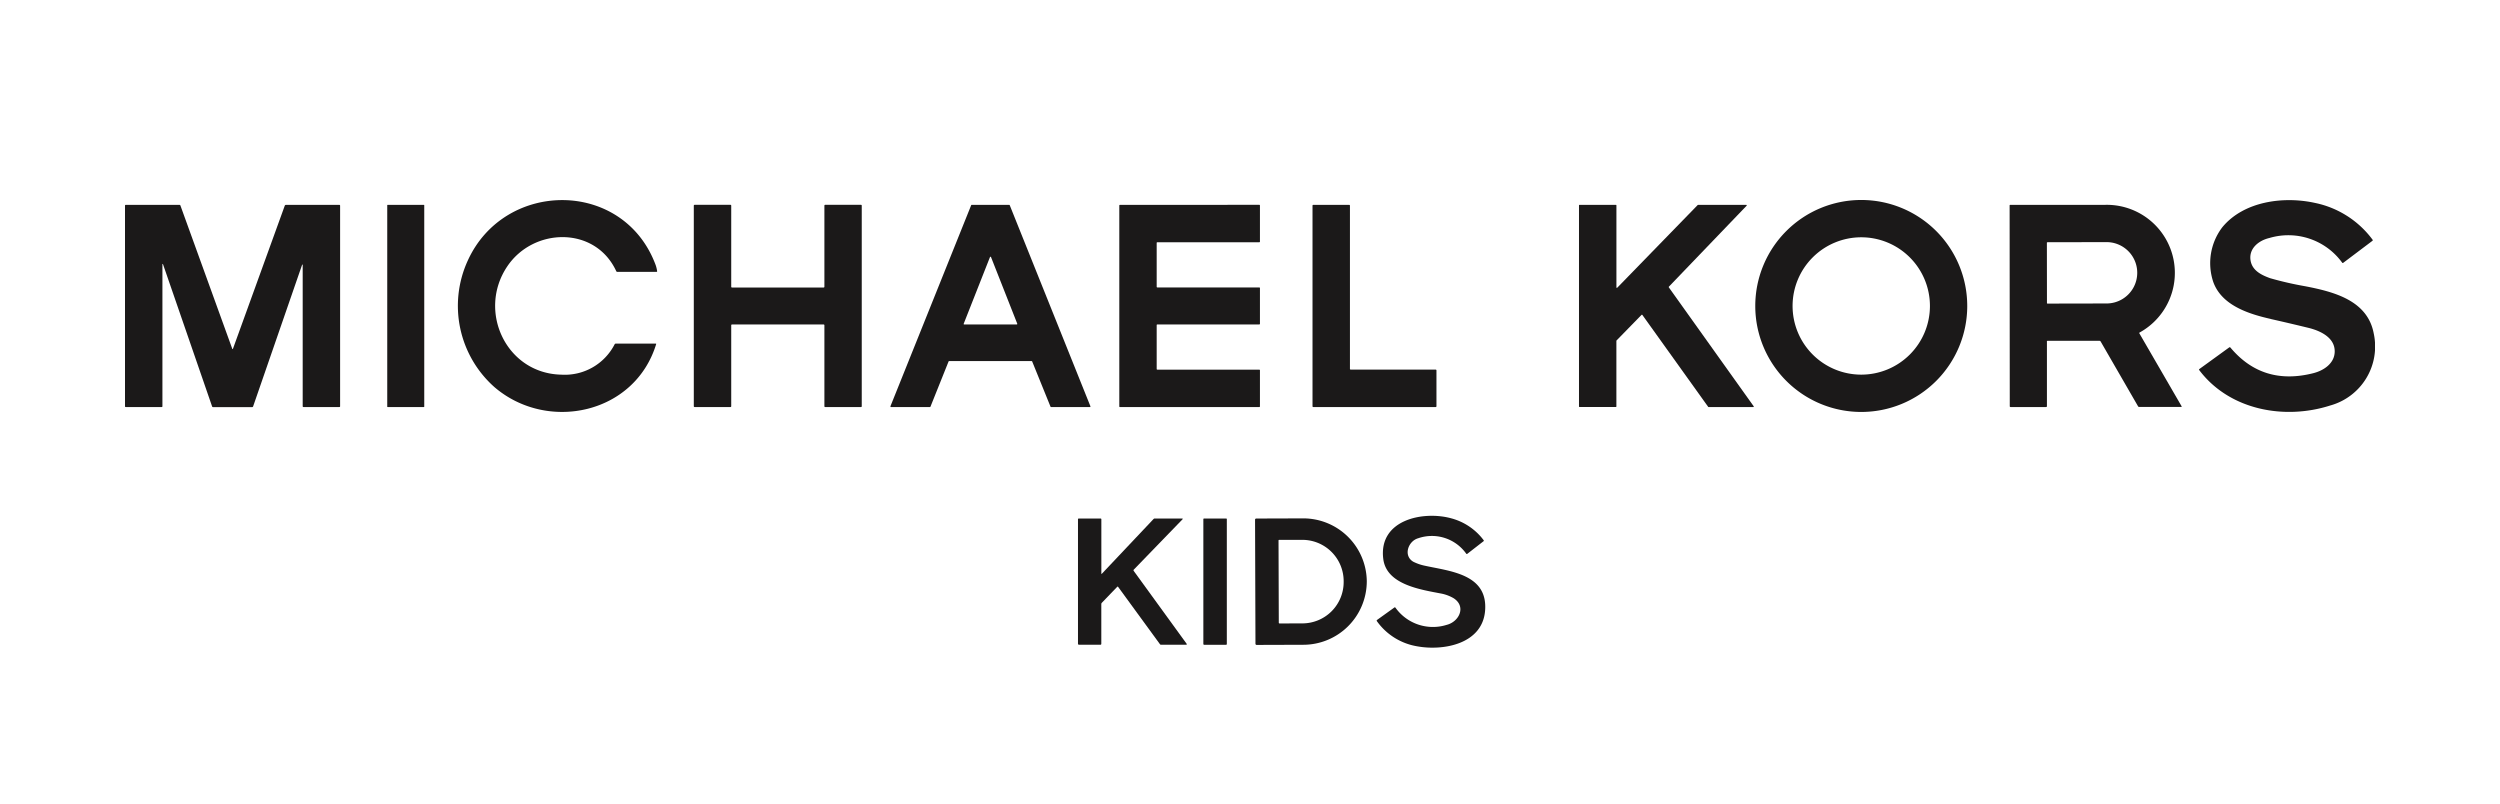 <svg xmlns="http://www.w3.org/2000/svg" xmlns:xlink="http://www.w3.org/1999/xlink" width="300" height="96.443" viewBox="0 0 300 96.443">
  <defs>
    <clipPath id="clip-path">
      <rect id="長方形_2117" data-name="長方形 2117" width="300" height="96.443" transform="translate(-14702 -760)" fill="none"/>
    </clipPath>
    <clipPath id="clip-path-2">
      <rect id="長方形_2116" data-name="長方形 2116" width="270" height="53.721" fill="none"/>
    </clipPath>
  </defs>
  <g id="マスクグループ_3" data-name="マスクグループ 3" transform="translate(14702 760)" clip-path="url(#clip-path)">
    <g id="グループ_2054" data-name="グループ 2054" transform="translate(-14687 -736)">
      <g id="グループ_2053" data-name="グループ 2053" transform="translate(0 0)" clip-path="url(#clip-path-2)">
        <path id="パス_1081" data-name="パス 1081" d="M13.211,22.468A13.028,13.028,0,0,1,9.973,7.287c4.413-9.765,18.737-9.833,22.565.531a3.918,3.918,0,0,1,.168.7q.02.1-.082.1H27.943a.147.147,0,0,1-.145-.091c-2.517-5.434-9.924-5.252-13.072-.571-3.615,5.357-.145,12.854,6.481,12.995a6.715,6.715,0,0,0,6.4-3.642.168.168,0,0,1,.154-.086h4.767c.054,0,.077.027.059.077-2.576,8.4-13.04,10.573-19.372,5.171" transform="translate(31.148 0.008)" fill="#1b1919"/>
        <path id="パス_1082" data-name="パス 1082" d="M68.568,12.718A12.718,12.718,0,1,1,55.85,0,12.72,12.72,0,0,1,68.568,12.718m-4.477,0a8.241,8.241,0,1,0-8.241,8.241A8.241,8.241,0,0,0,64.091,12.718Z" transform="translate(152.501 -0.002)" fill="#1b1919"/>
        <path id="パス_1083" data-name="パス 1083" d="M63.5,14.268c-2.613-.59-5.928-1.61-6.931-4.472a7.108,7.108,0,0,1,1.1-6.545C60.247.13,65.032-.5,68.829.348a11.47,11.47,0,0,1,6.862,4.4.09.09,0,0,1-.023.145L72.185,7.519A.093.093,0,0,1,72.04,7.5a7.978,7.978,0,0,0-8.727-2.953c-1.261.295-2.458,1.225-2.268,2.635.168,1.252,1.279,1.8,2.359,2.191a40.847,40.847,0,0,0,4.245.971c3.42.667,7.466,1.7,8.191,5.692a7.345,7.345,0,0,1-5.234,8.613c-5.543,1.778-12.128.513-15.716-4.254a.085.085,0,0,1,.014-.118h0l3.579-2.594a.107.107,0,0,1,.159.018q3.871,4.613,9.951,3.066c1.252-.317,2.535-1.175,2.558-2.576.032-1.719-1.764-2.526-3.175-2.867q-2.232-.544-4.481-1.052" transform="translate(194.014 0.012)" fill="#1b1919"/>
        <path id="パス_1084" data-name="パス 1084" d="M4.558,7.245a.037.037,0,0,0-.045-.023l-.023.032V24.3c0,.063-.032.091-.1.091H.1c-.063,0-.1-.027-.1-.091V.22A.092.092,0,0,1,.1.129H6.54a.111.111,0,0,1,.109.077l6.227,17.208a.039.039,0,0,0,.05.023l.023-.023L19.168.238a.157.157,0,0,1,.159-.109h6.386a.092.092,0,0,1,.1.091V24.3c0,.063-.032.091-.1.091H21.436a.1.1,0,0,1-.113-.113V7.327a.036.036,0,0,0-.036-.036l-.032.023L15.38,24.3a.132.132,0,0,1-.136.1H10.577a.123.123,0,0,1-.127-.086Z" transform="translate(0 0.454)" fill="#1b1919"/>
        <path id="パス_1085" data-name="パス 1085" d="M6.988.129h4.341a.05.05,0,0,1,.05.05V24.34a.05.05,0,0,1-.05.05H6.988a.05.05,0,0,1-.05-.05V.179a.05.05,0,0,1,.05-.05" transform="translate(24.531 0.454)" fill="#1b1919"/>
        <path id="パス_1086" data-name="パス 1086" d="M19.539,14.575V24.3a.091.091,0,0,1-.091.091h-4.3a.1.1,0,0,1-.1-.091V.224a.1.1,0,0,1,.1-.1h4.3a.092.092,0,0,1,.091.1V9.949a.092.092,0,0,0,.091.1H30.62a.093.093,0,0,0,.1-.1V.224a.092.092,0,0,1,.091-.1h4.3a.092.092,0,0,1,.091.1V24.3a.091.091,0,0,1-.091.091h-4.3a.091.091,0,0,1-.091-.091V14.575a.092.092,0,0,0-.1-.091H19.63a.091.091,0,0,0-.091.091" transform="translate(53.208 0.454)" fill="#1b1919"/>
        <path id="パス_1087" data-name="パス 1087" d="M27.227,18.925,25.054,24.35a.079.079,0,0,1-.068.045H20.324a.072.072,0,0,1-.073-.073l0-.023L29.939.174A.068.068,0,0,1,30,.129h4.5a.079.079,0,0,1,.068.045L44.249,24.3a.07.07,0,0,1-.041.091l-.027,0H39.528a.079.079,0,0,1-.068-.045l-2.2-5.425a.068.068,0,0,0-.063-.045H27.295a.079.079,0,0,0-.068.045M29.041,14.4a.064.064,0,0,0,.036.082l.023,0h6.309a.065.065,0,0,0,.063-.064l0-.023-3.152-8a.064.064,0,0,0-.082-.036.064.064,0,0,0-.041.036Z" transform="translate(71.601 0.454)" fill="#1b1919"/>
        <path id="パス_1088" data-name="パス 1088" d="M30.869,19.908H43.106a.079.079,0,0,1,.077.077v4.336a.079.079,0,0,1-.077.077H26.379a.076.076,0,0,1-.073-.077V.214a.076.076,0,0,1,.073-.077L43.106.128a.079.079,0,0,1,.077.077V4.541a.076.076,0,0,1-.077.077H30.869a.079.079,0,0,0-.077.077v5.27a.076.076,0,0,0,.077.077H43.106a.079.079,0,0,1,.077.077v4.286a.076.076,0,0,1-.077.077H30.869a.079.079,0,0,0-.077.077v5.27a.079.079,0,0,0,.077.077" transform="translate(93.01 0.45)" fill="#1b1919"/>
        <path id="パス_1089" data-name="パス 1089" d="M36,19.9H46.2a.091.091,0,0,1,.091.091v4.3a.092.092,0,0,1-.091.1H31.509a.092.092,0,0,1-.091-.1V.22a.091.091,0,0,1,.091-.091h4.309a.091.091,0,0,1,.091.091V19.814A.091.091,0,0,0,36,19.9" transform="translate(111.084 0.454)" fill="#1b1919"/>
        <path id="パス_1090" data-name="パス 1090" d="M49.245,10.026,59.432,24.3a.058.058,0,0,1-.014.082l-.032.009h-5.37a.056.056,0,0,1-.045-.023l-7.9-11.031a.058.058,0,0,0-.082-.014l-.009,0-3.007,3.08-.018.041v7.883a.06.06,0,0,1-.059.059H38.527a.06.06,0,0,1-.059-.059V.188a.06.06,0,0,1,.059-.059H42.9a.06.06,0,0,1,.059.059v9.847a.056.056,0,0,0,.059.054l.041-.018L52.715.147l.041-.018h5.788A.06.06,0,0,1,58.6.188l-.014.041L49.249,9.953a.055.055,0,0,0,0,.073" transform="translate(136.011 0.454)" fill="#1b1919"/>
        <path id="パス_1091" data-name="パス 1091" d="M54.338,16.539v7.738c0,.077-.036.113-.118.113H49.979a.092.092,0,0,1-.1-.1L49.861.2a.076.076,0,0,1,.077-.073q5.7,0,11.412,0a8.167,8.167,0,0,1,4.1,15.326.066.066,0,0,0-.023.091l5.062,8.736c.041.073.018.1-.063.1H65.414a.163.163,0,0,1-.145-.086L60.787,16.53a.154.154,0,0,0-.145-.086H54.433a.084.084,0,0,0-.1.1m0-11.865.009,7.239a.061.061,0,0,0,.063.059l7.094-.014A3.679,3.679,0,1,0,61.49,4.6h0l-7.094.014A.06.06,0,0,0,54.333,4.674Z" transform="translate(176.293 0.454)" fill="#1b1919"/>
        <path id="パス_1092" data-name="パス 1092" d="M40.956,17.705c-2.513-.485-6.658-1.066-7.048-4.168-.594-4.713,4.785-5.81,8.169-4.876a7.154,7.154,0,0,1,3.869,2.613.088.088,0,0,1-.018.141L44,12.911a.09.09,0,0,1-.141-.014,5.052,5.052,0,0,0-5.765-1.846c-1.184.331-1.823,2.068-.6,2.808a5.534,5.534,0,0,0,1.311.467c3.053.685,7.724.98,7.316,5.479-.363,3.923-4.971,4.794-8.16,4.209a7.427,7.427,0,0,1-4.826-3.025.1.1,0,0,1,.018-.132h0l2.073-1.488a.094.094,0,0,1,.15.018A5.518,5.518,0,0,0,41.5,21.447c1.524-.372,2.408-2.227.825-3.216a4.79,4.79,0,0,0-1.37-.526" transform="translate(117.085 29.541)" fill="#1b1919"/>
        <path id="パス_1093" data-name="パス 1093" d="M28.089,15.045l6.173-6.536a.247.247,0,0,1,.19-.082h3.234c.109,0,.127.041.05.118l-5.819,6.01a.115.115,0,0,0-.014.163l6.359,8.758a.065.065,0,0,1-.018.086l-.036.014H35.173a.151.151,0,0,1-.122-.063L30.03,16.632a.068.068,0,0,0-.1-.018l-.009.009-1.841,1.914a.233.233,0,0,0-.068.168v4.753c0,.077-.036.118-.113.118H25.354a.125.125,0,0,1-.141-.141V8.518a.091.091,0,0,1,.091-.091h2.622a.091.091,0,0,1,.091.091v6.5c0,.068.027.077.073.027" transform="translate(89.145 29.793)" fill="#1b1919"/>
        <path id="パス_1094" data-name="パス 1094" d="M28.626,8.427h2.617a.09.09,0,0,1,.1.1V23.481a.093.093,0,0,1-.1.1H28.626a.1.1,0,0,1-.1-.1V8.522a.1.1,0,0,1,.1-.1" transform="translate(100.876 29.793)" fill="#1b1919"/>
        <path id="パス_1095" data-name="パス 1095" d="M29.9,8.587a.145.145,0,0,1,.141-.145h0l5.552-.018a7.624,7.624,0,0,1,7.715,7.529v.054a7.627,7.627,0,0,1-7.665,7.584l-5.552.018a.141.141,0,0,1-.141-.141Zm2.817,2.5.032,9.861a.09.09,0,0,0,.091.086l2.758-.009a4.956,4.956,0,0,0,4.935-4.98V15.94A4.958,4.958,0,0,0,35.558,11L32.8,11A.086.086,0,0,0,32.714,11.091Z" transform="translate(105.706 29.782)" fill="#1b1919"/>
      </g>
    </g>
  </g>
</svg>
